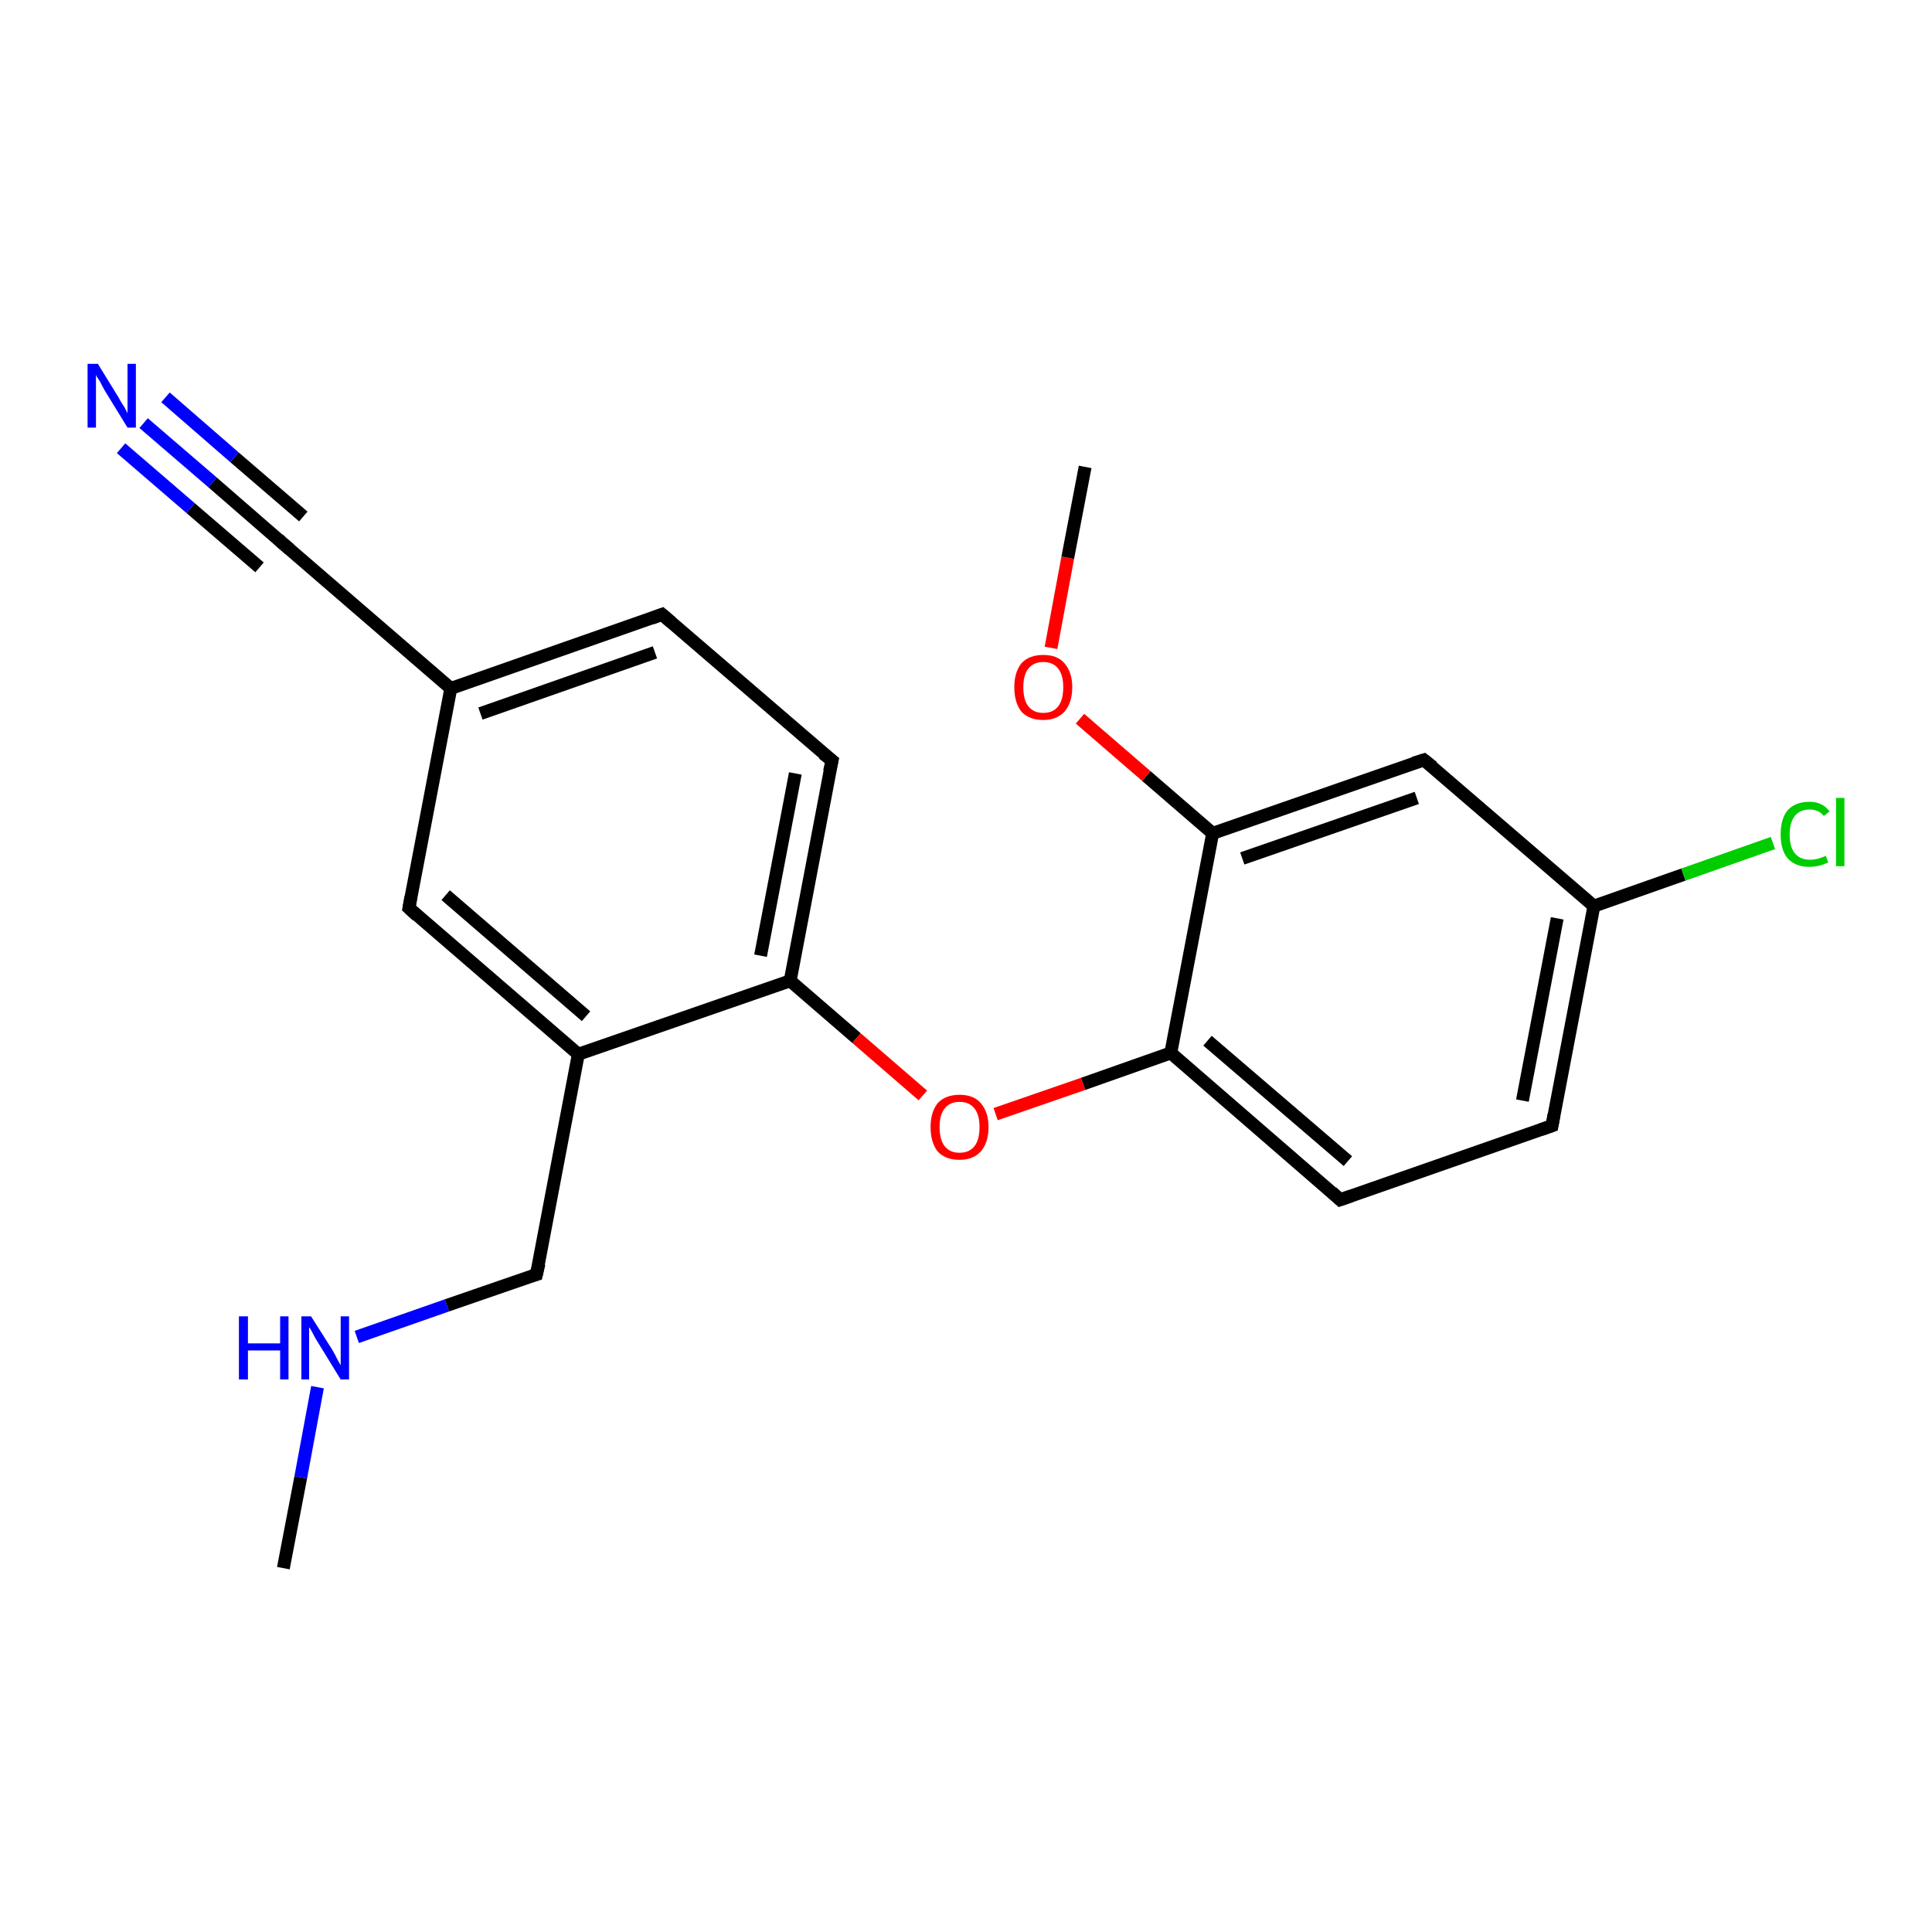 <?xml version='1.0' encoding='iso-8859-1'?>
<svg version='1.1' baseProfile='full'
              xmlns='http://www.w3.org/2000/svg'
                      xmlns:rdkit='http://www.rdkit.org/xml'
                      xmlns:xlink='http://www.w3.org/1999/xlink'
                  xml:space='preserve'
width='300px' height='300px' viewBox='0 0 300 300'>
<!-- END OF HEADER -->
<rect style='opacity:1.0;fill:#FFFFFF;stroke:none' width='300.0' height='300.0' x='0.0' y='0.0'> </rect>
<path class='bond-0 atom-0 atom-1' d='M 44.0,243.5 L 46.7,229.4' style='fill:none;fill-rule:evenodd;stroke:#000000;stroke-width:2.0px;stroke-linecap:butt;stroke-linejoin:miter;stroke-opacity:1' />
<path class='bond-0 atom-0 atom-1' d='M 46.7,229.4 L 49.3,215.4' style='fill:none;fill-rule:evenodd;stroke:#0000FF;stroke-width:2.0px;stroke-linecap:butt;stroke-linejoin:miter;stroke-opacity:1' />
<path class='bond-1 atom-1 atom-2' d='M 55.4,207.6 L 69.4,202.7' style='fill:none;fill-rule:evenodd;stroke:#0000FF;stroke-width:2.0px;stroke-linecap:butt;stroke-linejoin:miter;stroke-opacity:1' />
<path class='bond-1 atom-1 atom-2' d='M 69.4,202.7 L 83.3,197.9' style='fill:none;fill-rule:evenodd;stroke:#000000;stroke-width:2.0px;stroke-linecap:butt;stroke-linejoin:miter;stroke-opacity:1' />
<path class='bond-2 atom-2 atom-3' d='M 83.3,197.9 L 89.8,163.7' style='fill:none;fill-rule:evenodd;stroke:#000000;stroke-width:2.0px;stroke-linecap:butt;stroke-linejoin:miter;stroke-opacity:1' />
<path class='bond-3 atom-3 atom-4' d='M 89.8,163.7 L 63.5,141.0' style='fill:none;fill-rule:evenodd;stroke:#000000;stroke-width:2.0px;stroke-linecap:butt;stroke-linejoin:miter;stroke-opacity:1' />
<path class='bond-3 atom-3 atom-4' d='M 91.0,157.8 L 69.2,139.0' style='fill:none;fill-rule:evenodd;stroke:#000000;stroke-width:2.0px;stroke-linecap:butt;stroke-linejoin:miter;stroke-opacity:1' />
<path class='bond-4 atom-4 atom-5' d='M 63.5,141.0 L 70.0,106.9' style='fill:none;fill-rule:evenodd;stroke:#000000;stroke-width:2.0px;stroke-linecap:butt;stroke-linejoin:miter;stroke-opacity:1' />
<path class='bond-5 atom-5 atom-6' d='M 70.0,106.9 L 102.8,95.4' style='fill:none;fill-rule:evenodd;stroke:#000000;stroke-width:2.0px;stroke-linecap:butt;stroke-linejoin:miter;stroke-opacity:1' />
<path class='bond-5 atom-5 atom-6' d='M 74.6,110.8 L 101.7,101.3' style='fill:none;fill-rule:evenodd;stroke:#000000;stroke-width:2.0px;stroke-linecap:butt;stroke-linejoin:miter;stroke-opacity:1' />
<path class='bond-6 atom-6 atom-7' d='M 102.8,95.4 L 129.2,118.1' style='fill:none;fill-rule:evenodd;stroke:#000000;stroke-width:2.0px;stroke-linecap:butt;stroke-linejoin:miter;stroke-opacity:1' />
<path class='bond-7 atom-7 atom-8' d='M 129.2,118.1 L 122.7,152.3' style='fill:none;fill-rule:evenodd;stroke:#000000;stroke-width:2.0px;stroke-linecap:butt;stroke-linejoin:miter;stroke-opacity:1' />
<path class='bond-7 atom-7 atom-8' d='M 123.5,120.1 L 118.1,148.4' style='fill:none;fill-rule:evenodd;stroke:#000000;stroke-width:2.0px;stroke-linecap:butt;stroke-linejoin:miter;stroke-opacity:1' />
<path class='bond-8 atom-8 atom-9' d='M 122.7,152.3 L 133.0,161.2' style='fill:none;fill-rule:evenodd;stroke:#000000;stroke-width:2.0px;stroke-linecap:butt;stroke-linejoin:miter;stroke-opacity:1' />
<path class='bond-8 atom-8 atom-9' d='M 133.0,161.2 L 143.3,170.1' style='fill:none;fill-rule:evenodd;stroke:#FF0000;stroke-width:2.0px;stroke-linecap:butt;stroke-linejoin:miter;stroke-opacity:1' />
<path class='bond-9 atom-9 atom-10' d='M 154.6,173.0 L 168.2,168.3' style='fill:none;fill-rule:evenodd;stroke:#FF0000;stroke-width:2.0px;stroke-linecap:butt;stroke-linejoin:miter;stroke-opacity:1' />
<path class='bond-9 atom-9 atom-10' d='M 168.2,168.3 L 181.8,163.5' style='fill:none;fill-rule:evenodd;stroke:#000000;stroke-width:2.0px;stroke-linecap:butt;stroke-linejoin:miter;stroke-opacity:1' />
<path class='bond-10 atom-10 atom-11' d='M 181.8,163.5 L 208.1,186.3' style='fill:none;fill-rule:evenodd;stroke:#000000;stroke-width:2.0px;stroke-linecap:butt;stroke-linejoin:miter;stroke-opacity:1' />
<path class='bond-10 atom-10 atom-11' d='M 187.5,161.6 L 209.3,180.3' style='fill:none;fill-rule:evenodd;stroke:#000000;stroke-width:2.0px;stroke-linecap:butt;stroke-linejoin:miter;stroke-opacity:1' />
<path class='bond-11 atom-11 atom-12' d='M 208.1,186.3 L 241.0,174.8' style='fill:none;fill-rule:evenodd;stroke:#000000;stroke-width:2.0px;stroke-linecap:butt;stroke-linejoin:miter;stroke-opacity:1' />
<path class='bond-12 atom-12 atom-13' d='M 241.0,174.8 L 247.5,140.7' style='fill:none;fill-rule:evenodd;stroke:#000000;stroke-width:2.0px;stroke-linecap:butt;stroke-linejoin:miter;stroke-opacity:1' />
<path class='bond-12 atom-12 atom-13' d='M 236.4,170.9 L 241.8,142.6' style='fill:none;fill-rule:evenodd;stroke:#000000;stroke-width:2.0px;stroke-linecap:butt;stroke-linejoin:miter;stroke-opacity:1' />
<path class='bond-13 atom-13 atom-14' d='M 247.5,140.7 L 261.4,135.8' style='fill:none;fill-rule:evenodd;stroke:#000000;stroke-width:2.0px;stroke-linecap:butt;stroke-linejoin:miter;stroke-opacity:1' />
<path class='bond-13 atom-13 atom-14' d='M 261.4,135.8 L 275.3,130.9' style='fill:none;fill-rule:evenodd;stroke:#00CC00;stroke-width:2.0px;stroke-linecap:butt;stroke-linejoin:miter;stroke-opacity:1' />
<path class='bond-14 atom-13 atom-15' d='M 247.5,140.7 L 221.1,118.0' style='fill:none;fill-rule:evenodd;stroke:#000000;stroke-width:2.0px;stroke-linecap:butt;stroke-linejoin:miter;stroke-opacity:1' />
<path class='bond-15 atom-15 atom-16' d='M 221.1,118.0 L 188.3,129.4' style='fill:none;fill-rule:evenodd;stroke:#000000;stroke-width:2.0px;stroke-linecap:butt;stroke-linejoin:miter;stroke-opacity:1' />
<path class='bond-15 atom-15 atom-16' d='M 220.0,123.9 L 192.9,133.3' style='fill:none;fill-rule:evenodd;stroke:#000000;stroke-width:2.0px;stroke-linecap:butt;stroke-linejoin:miter;stroke-opacity:1' />
<path class='bond-16 atom-16 atom-17' d='M 188.3,129.4 L 178.0,120.5' style='fill:none;fill-rule:evenodd;stroke:#000000;stroke-width:2.0px;stroke-linecap:butt;stroke-linejoin:miter;stroke-opacity:1' />
<path class='bond-16 atom-16 atom-17' d='M 178.0,120.5 L 167.7,111.6' style='fill:none;fill-rule:evenodd;stroke:#FF0000;stroke-width:2.0px;stroke-linecap:butt;stroke-linejoin:miter;stroke-opacity:1' />
<path class='bond-17 atom-17 atom-18' d='M 163.2,100.6 L 165.8,86.6' style='fill:none;fill-rule:evenodd;stroke:#FF0000;stroke-width:2.0px;stroke-linecap:butt;stroke-linejoin:miter;stroke-opacity:1' />
<path class='bond-17 atom-17 atom-18' d='M 165.8,86.6 L 168.5,72.5' style='fill:none;fill-rule:evenodd;stroke:#000000;stroke-width:2.0px;stroke-linecap:butt;stroke-linejoin:miter;stroke-opacity:1' />
<path class='bond-18 atom-5 atom-19' d='M 70.0,106.9 L 43.7,84.2' style='fill:none;fill-rule:evenodd;stroke:#000000;stroke-width:2.0px;stroke-linecap:butt;stroke-linejoin:miter;stroke-opacity:1' />
<path class='bond-19 atom-19 atom-20' d='M 43.7,84.2 L 33.0,74.9' style='fill:none;fill-rule:evenodd;stroke:#000000;stroke-width:2.0px;stroke-linecap:butt;stroke-linejoin:miter;stroke-opacity:1' />
<path class='bond-19 atom-19 atom-20' d='M 33.0,74.9 L 22.3,65.7' style='fill:none;fill-rule:evenodd;stroke:#0000FF;stroke-width:2.0px;stroke-linecap:butt;stroke-linejoin:miter;stroke-opacity:1' />
<path class='bond-19 atom-19 atom-20' d='M 40.3,88.1 L 29.6,78.9' style='fill:none;fill-rule:evenodd;stroke:#000000;stroke-width:2.0px;stroke-linecap:butt;stroke-linejoin:miter;stroke-opacity:1' />
<path class='bond-19 atom-19 atom-20' d='M 29.6,78.9 L 18.8,69.6' style='fill:none;fill-rule:evenodd;stroke:#0000FF;stroke-width:2.0px;stroke-linecap:butt;stroke-linejoin:miter;stroke-opacity:1' />
<path class='bond-19 atom-19 atom-20' d='M 47.1,80.2 L 36.4,71.0' style='fill:none;fill-rule:evenodd;stroke:#000000;stroke-width:2.0px;stroke-linecap:butt;stroke-linejoin:miter;stroke-opacity:1' />
<path class='bond-19 atom-19 atom-20' d='M 36.4,71.0 L 25.7,61.7' style='fill:none;fill-rule:evenodd;stroke:#0000FF;stroke-width:2.0px;stroke-linecap:butt;stroke-linejoin:miter;stroke-opacity:1' />
<path class='bond-20 atom-8 atom-3' d='M 122.7,152.3 L 89.8,163.7' style='fill:none;fill-rule:evenodd;stroke:#000000;stroke-width:2.0px;stroke-linecap:butt;stroke-linejoin:miter;stroke-opacity:1' />
<path class='bond-21 atom-16 atom-10' d='M 188.3,129.4 L 181.8,163.5' style='fill:none;fill-rule:evenodd;stroke:#000000;stroke-width:2.0px;stroke-linecap:butt;stroke-linejoin:miter;stroke-opacity:1' />
<path d='M 82.6,198.1 L 83.3,197.9 L 83.7,196.2' style='fill:none;stroke:#000000;stroke-width:2.0px;stroke-linecap:butt;stroke-linejoin:miter;stroke-opacity:1;' />
<path d='M 64.8,142.2 L 63.5,141.0 L 63.8,139.3' style='fill:none;stroke:#000000;stroke-width:2.0px;stroke-linecap:butt;stroke-linejoin:miter;stroke-opacity:1;' />
<path d='M 101.2,96.0 L 102.8,95.4 L 104.2,96.6' style='fill:none;stroke:#000000;stroke-width:2.0px;stroke-linecap:butt;stroke-linejoin:miter;stroke-opacity:1;' />
<path d='M 127.8,117.0 L 129.2,118.1 L 128.8,119.8' style='fill:none;stroke:#000000;stroke-width:2.0px;stroke-linecap:butt;stroke-linejoin:miter;stroke-opacity:1;' />
<path d='M 206.8,185.1 L 208.1,186.3 L 209.8,185.7' style='fill:none;stroke:#000000;stroke-width:2.0px;stroke-linecap:butt;stroke-linejoin:miter;stroke-opacity:1;' />
<path d='M 239.3,175.4 L 241.0,174.8 L 241.3,173.1' style='fill:none;stroke:#000000;stroke-width:2.0px;stroke-linecap:butt;stroke-linejoin:miter;stroke-opacity:1;' />
<path d='M 222.5,119.1 L 221.1,118.0 L 219.5,118.5' style='fill:none;stroke:#000000;stroke-width:2.0px;stroke-linecap:butt;stroke-linejoin:miter;stroke-opacity:1;' />
<path d='M 45.0,85.3 L 43.7,84.2 L 43.2,83.7' style='fill:none;stroke:#000000;stroke-width:2.0px;stroke-linecap:butt;stroke-linejoin:miter;stroke-opacity:1;' />
<path class='atom-1' d='M 37.1 204.4
L 38.5 204.4
L 38.5 208.6
L 43.5 208.6
L 43.5 204.4
L 44.8 204.4
L 44.8 214.2
L 43.5 214.2
L 43.5 209.7
L 38.5 209.7
L 38.5 214.2
L 37.1 214.2
L 37.1 204.4
' fill='#0000FF'/>
<path class='atom-1' d='M 48.3 204.4
L 51.6 209.6
Q 51.9 210.1, 52.4 211.1
Q 52.9 212.0, 52.9 212.0
L 52.9 204.4
L 54.2 204.4
L 54.2 214.2
L 52.9 214.2
L 49.4 208.5
Q 49.0 207.9, 48.6 207.1
Q 48.2 206.3, 48.0 206.1
L 48.0 214.2
L 46.8 214.2
L 46.8 204.4
L 48.3 204.4
' fill='#0000FF'/>
<path class='atom-9' d='M 144.5 175.0
Q 144.5 172.7, 145.6 171.3
Q 146.8 170.0, 149.0 170.0
Q 151.2 170.0, 152.3 171.3
Q 153.5 172.7, 153.5 175.0
Q 153.5 177.4, 152.3 178.8
Q 151.1 180.1, 149.0 180.1
Q 146.8 180.1, 145.6 178.8
Q 144.5 177.4, 144.5 175.0
M 149.0 179.0
Q 150.5 179.0, 151.3 178.0
Q 152.1 177.0, 152.1 175.0
Q 152.1 173.1, 151.3 172.1
Q 150.5 171.1, 149.0 171.1
Q 147.5 171.1, 146.7 172.1
Q 145.9 173.1, 145.9 175.0
Q 145.9 177.0, 146.7 178.0
Q 147.5 179.0, 149.0 179.0
' fill='#FF0000'/>
<path class='atom-14' d='M 276.5 129.6
Q 276.5 127.1, 277.6 125.8
Q 278.8 124.5, 281.0 124.5
Q 283.0 124.5, 284.1 126.0
L 283.2 126.7
Q 282.4 125.7, 281.0 125.7
Q 279.5 125.7, 278.7 126.7
Q 277.9 127.7, 277.9 129.6
Q 277.9 131.5, 278.7 132.5
Q 279.5 133.5, 281.1 133.5
Q 282.2 133.5, 283.5 132.9
L 283.9 133.9
Q 283.3 134.2, 282.6 134.4
Q 281.8 134.6, 280.9 134.6
Q 278.8 134.6, 277.6 133.3
Q 276.5 132.0, 276.5 129.6
' fill='#00CC00'/>
<path class='atom-14' d='M 285.1 123.9
L 286.4 123.9
L 286.4 134.5
L 285.1 134.5
L 285.1 123.9
' fill='#00CC00'/>
<path class='atom-17' d='M 157.5 106.7
Q 157.5 104.4, 158.6 103.0
Q 159.8 101.7, 162.0 101.7
Q 164.2 101.7, 165.3 103.0
Q 166.5 104.4, 166.5 106.7
Q 166.5 109.1, 165.3 110.5
Q 164.1 111.8, 162.0 111.8
Q 159.8 111.8, 158.6 110.5
Q 157.5 109.1, 157.5 106.7
M 162.0 110.7
Q 163.5 110.7, 164.3 109.7
Q 165.1 108.7, 165.1 106.7
Q 165.1 104.8, 164.3 103.8
Q 163.5 102.8, 162.0 102.8
Q 160.5 102.8, 159.7 103.8
Q 158.9 104.8, 158.9 106.7
Q 158.9 108.7, 159.7 109.7
Q 160.5 110.7, 162.0 110.7
' fill='#FF0000'/>
<path class='atom-20' d='M 15.2 56.5
L 18.4 61.7
Q 18.7 62.3, 19.3 63.2
Q 19.8 64.1, 19.8 64.2
L 19.8 56.5
L 21.1 56.5
L 21.1 66.4
L 19.8 66.4
L 16.3 60.7
Q 15.9 60.0, 15.5 59.2
Q 15.0 58.5, 14.9 58.2
L 14.9 66.4
L 13.6 66.4
L 13.6 56.5
L 15.2 56.5
' fill='#0000FF'/>
</svg>
